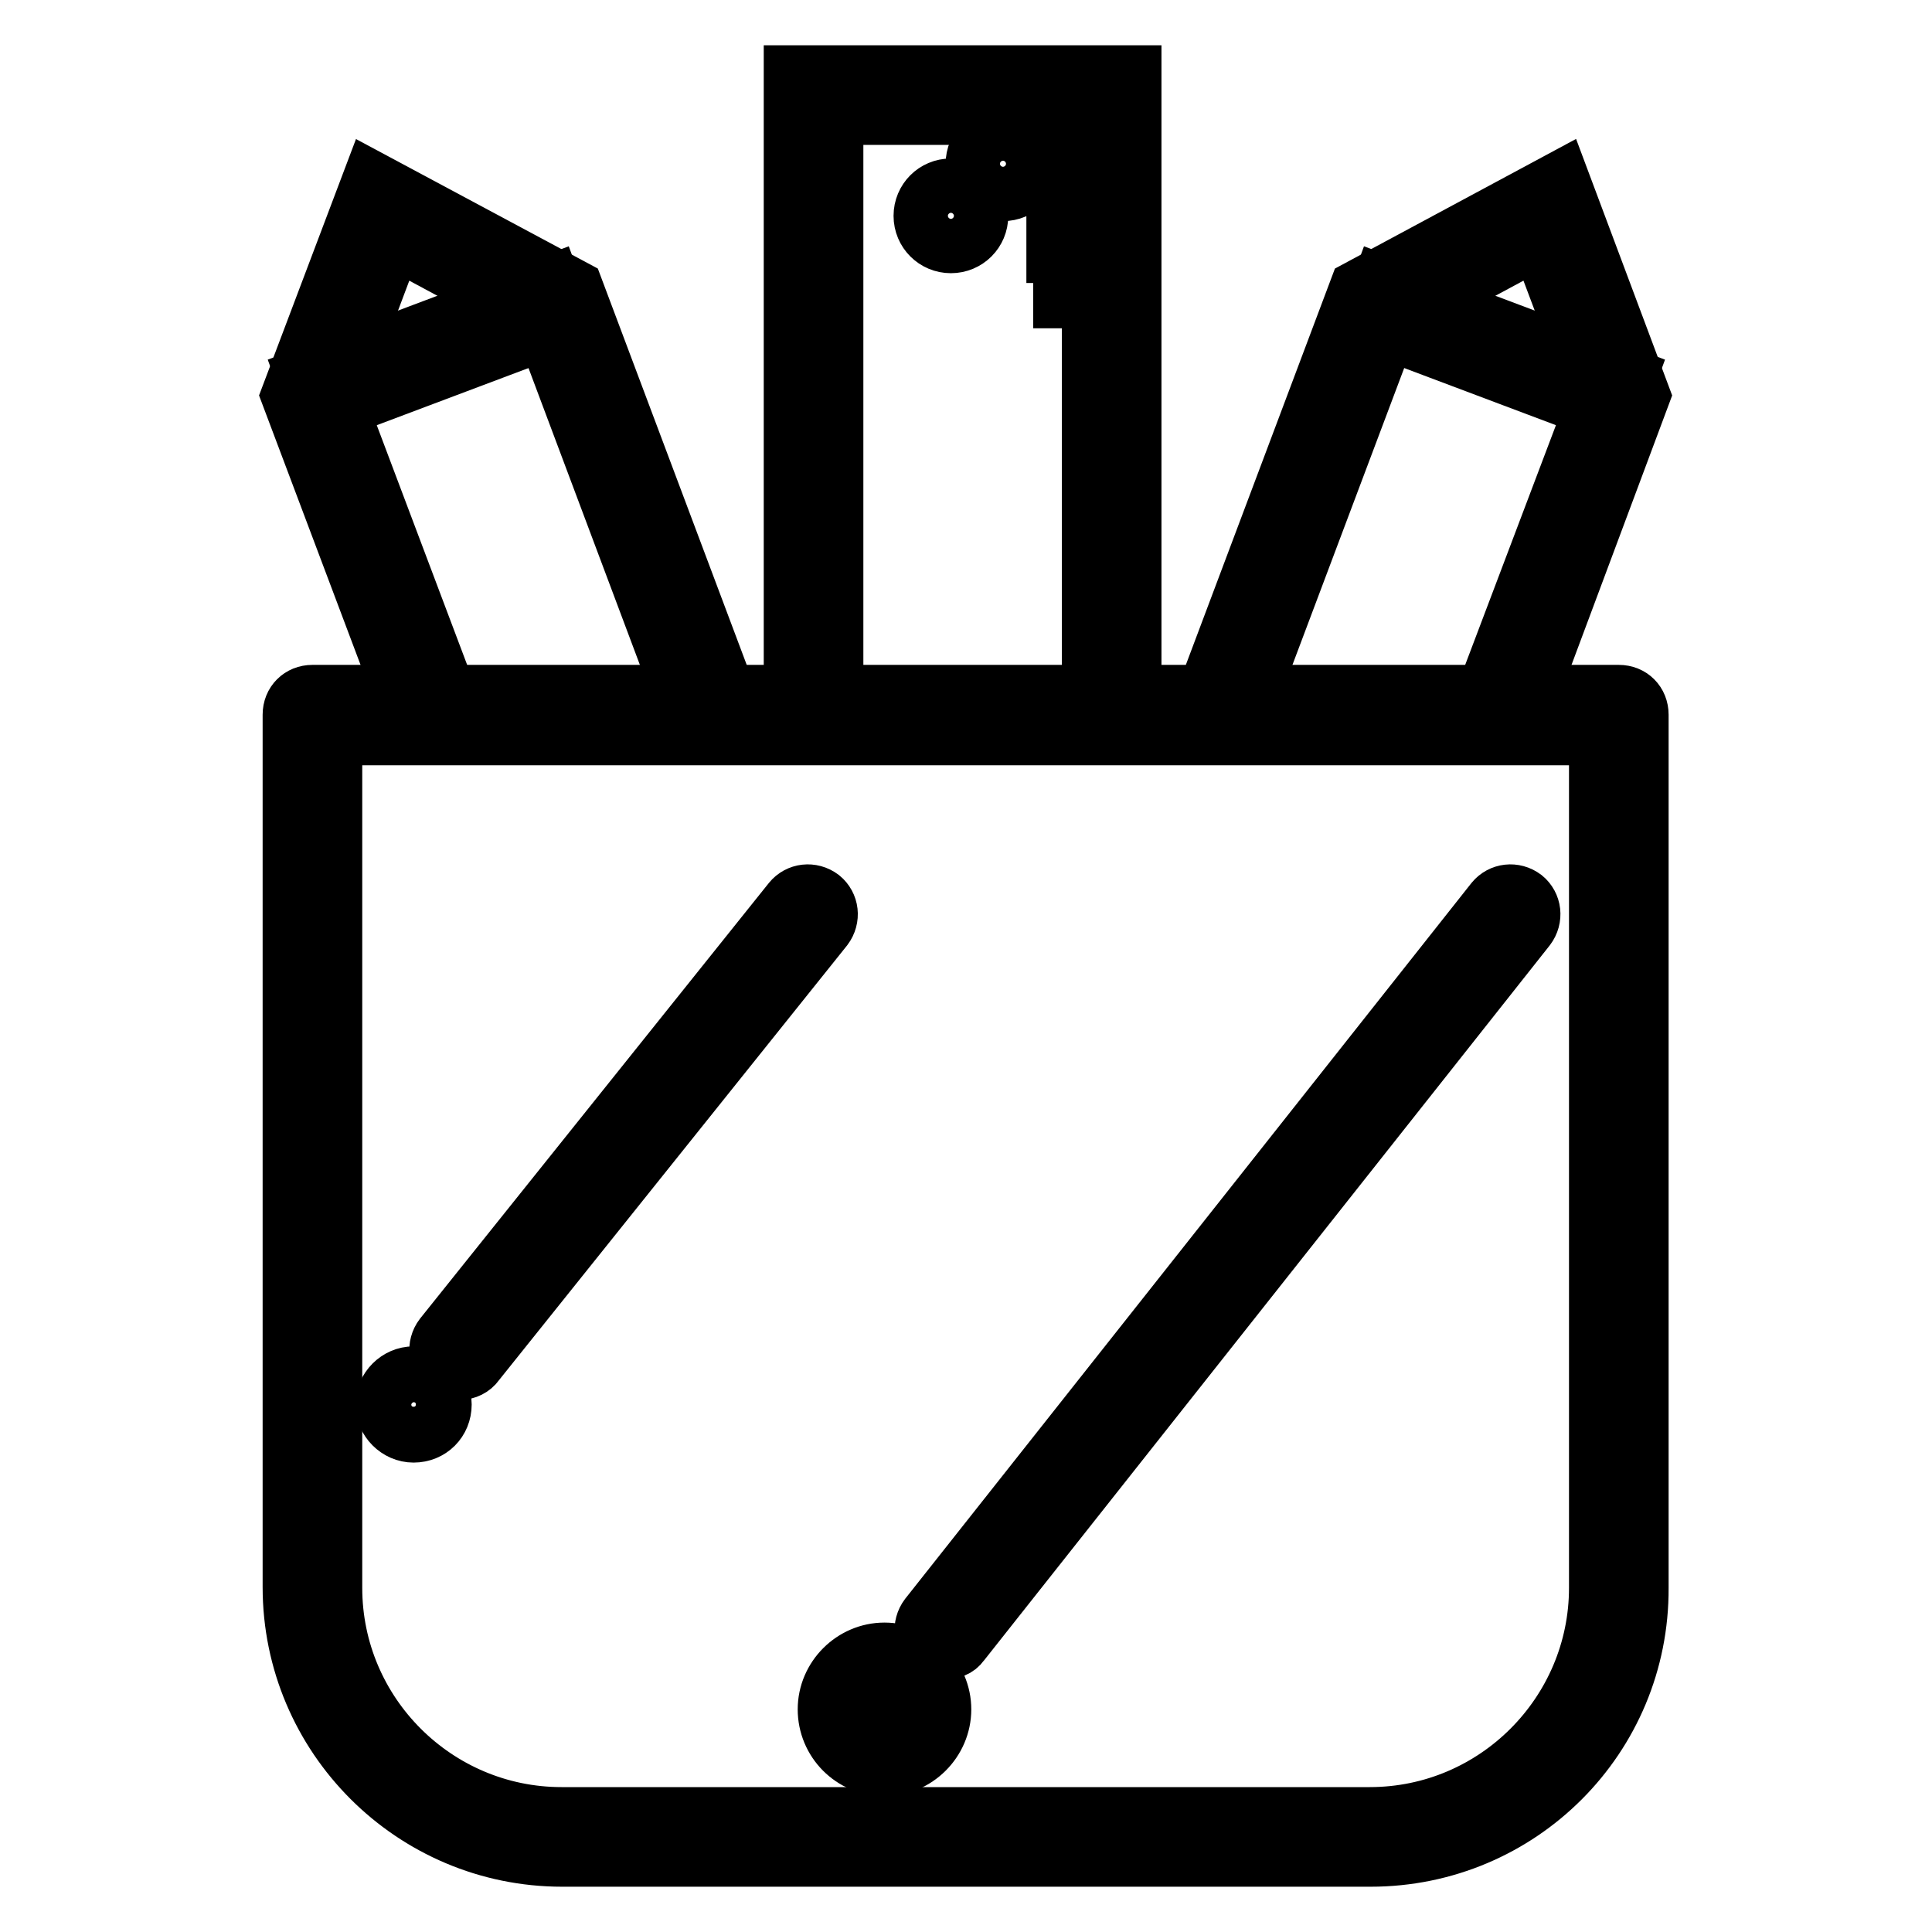 <?xml version="1.0" encoding="utf-8"?>
<!-- Svg Vector Icons : http://www.onlinewebfonts.com/icon -->
<!DOCTYPE svg PUBLIC "-//W3C//DTD SVG 1.1//EN" "http://www.w3.org/Graphics/SVG/1.1/DTD/svg11.dtd">
<svg version="1.1" xmlns="http://www.w3.org/2000/svg" xmlns:xlink="http://www.w3.org/1999/xlink" x="0px" y="0px" viewBox="0 0 256 256" enable-background="new 0 0 256 256" xml:space="preserve">
<g> <path stroke-width="8" fill-opacity="0" stroke="#000000"  d="M149.9,94.6h-5.2V15.2h-34.3v79.2h-5.2V10h44.7V94.6z"/> <path stroke-width="8" fill-opacity="0" stroke="#000000"  d="M140,19h7.3V21H140V19z M140,31.4h7.3v2.1H140V31.4z M140.9,25.3h5.7v1.8h-5.7V25.3z M140.9,37.7h5.7v1.8 h-5.7V37.7z M132.9,25.3c-2,0-3.6-1.6-3.6-3.6c0-2,1.6-3.6,3.6-3.6c2,0,3.6,1.6,3.6,3.6C136.5,23.7,134.9,25.3,132.9,25.3z  M132.9,20.7c-0.5,0-1,0.4-1,1c0,0.6,0.4,1,1,1s1-0.4,1-1C134,21.1,133.4,20.7,132.9,20.7z M126,32.2c-2,0-3.6-1.6-3.6-3.6 c0-2,1.6-3.6,3.6-3.6c2,0,3.6,1.6,3.6,3.6C129.6,30.6,128,32.2,126,32.2z M126,27.6c-0.5,0-1,0.4-1,1c0,0.6,0.4,1,1,1 c0.6,0,1-0.4,1-1C127.1,28,126.6,27.6,126,27.6z M91.8,95.4l-20-53.3L52.1,31.5l-7.9,21l15.5,41.1l-4.9,1.8l-16.2-43l10.7-28.3 L76,38.4l20.7,55.1L91.8,95.4z"/> <path stroke-width="8" fill-opacity="0" stroke="#000000"  d="M73,37.8l1.8,4.9L42.4,54.9L40.6,50L73,37.8z M201.2,95.5l-4.9-1.8l15.6-41.2l-7.9-21l-19.7,10.6l-19.2,51 l-4.9-1.8l19.9-52.9l26.6-14.3l10.6,28.3L201.2,95.5z"/> <path stroke-width="8" fill-opacity="0" stroke="#000000"  d="M183.1,37.8L215.5,50l-1.8,4.9l-32.4-12.2L183.1,37.8z M181.6,246H74.5c-19.7,0-35.7-16-35.7-35.7V94.7 c0-1.5,1.1-2.6,2.6-2.6h173.1c1.5,0,2.6,1.1,2.6,2.6v115.7C217.2,230.1,201.3,246,181.6,246L181.6,246z M44,97.4v113 c0,16.8,13.7,30.4,30.4,30.4h107.1c16.8,0,30.4-13.7,30.4-30.4v-113H44L44,97.4z"/> <path stroke-width="8" fill-opacity="0" stroke="#000000"  d="M60.9,181.5c-0.6,0-1.1-0.2-1.7-0.6c-1.1-0.9-1.3-2.5-0.4-3.7l46.2-57.7c0.9-1.1,2.5-1.3,3.7-0.4 c1.1,0.9,1.3,2.5,0.4,3.7l-46.2,57.7C62.5,181.1,61.7,181.5,60.9,181.5z M125.2,218.5c-0.6,0-1.1-0.2-1.7-0.5 c-1.1-0.9-1.3-2.5-0.4-3.7l75-94.8c0.9-1.1,2.5-1.3,3.7-0.4c1.1,0.9,1.3,2.5,0.4,3.7l-75,94.8C126.7,218.3,126,218.5,125.2,218.5 L125.2,218.5z M117.2,234c-4.2,0-7.5-3.4-7.5-7.5s3.4-7.5,7.5-7.5c4.1,0,7.5,3.4,7.5,7.5S121.3,234,117.2,234z M117.2,222.4 c-2.3,0-4,1.8-4,4c0,2.2,1.8,4,4,4c2.2,0,4-1.8,4-4C121.2,224.3,119.4,222.4,117.2,222.4z M54.8,189.8c-2,0-3.7-1.7-3.7-3.7 c0-2,1.7-3.7,3.7-3.7s3.7,1.7,3.7,3.7C58.5,188.2,56.9,189.8,54.8,189.8z M54.8,184.2c-1,0-1.9,0.9-1.9,1.9c0,1,0.9,1.9,1.9,1.9 c1,0,1.9-0.9,1.9-1.9C56.7,185,55.9,184.2,54.8,184.2z"/></g>
</svg>
